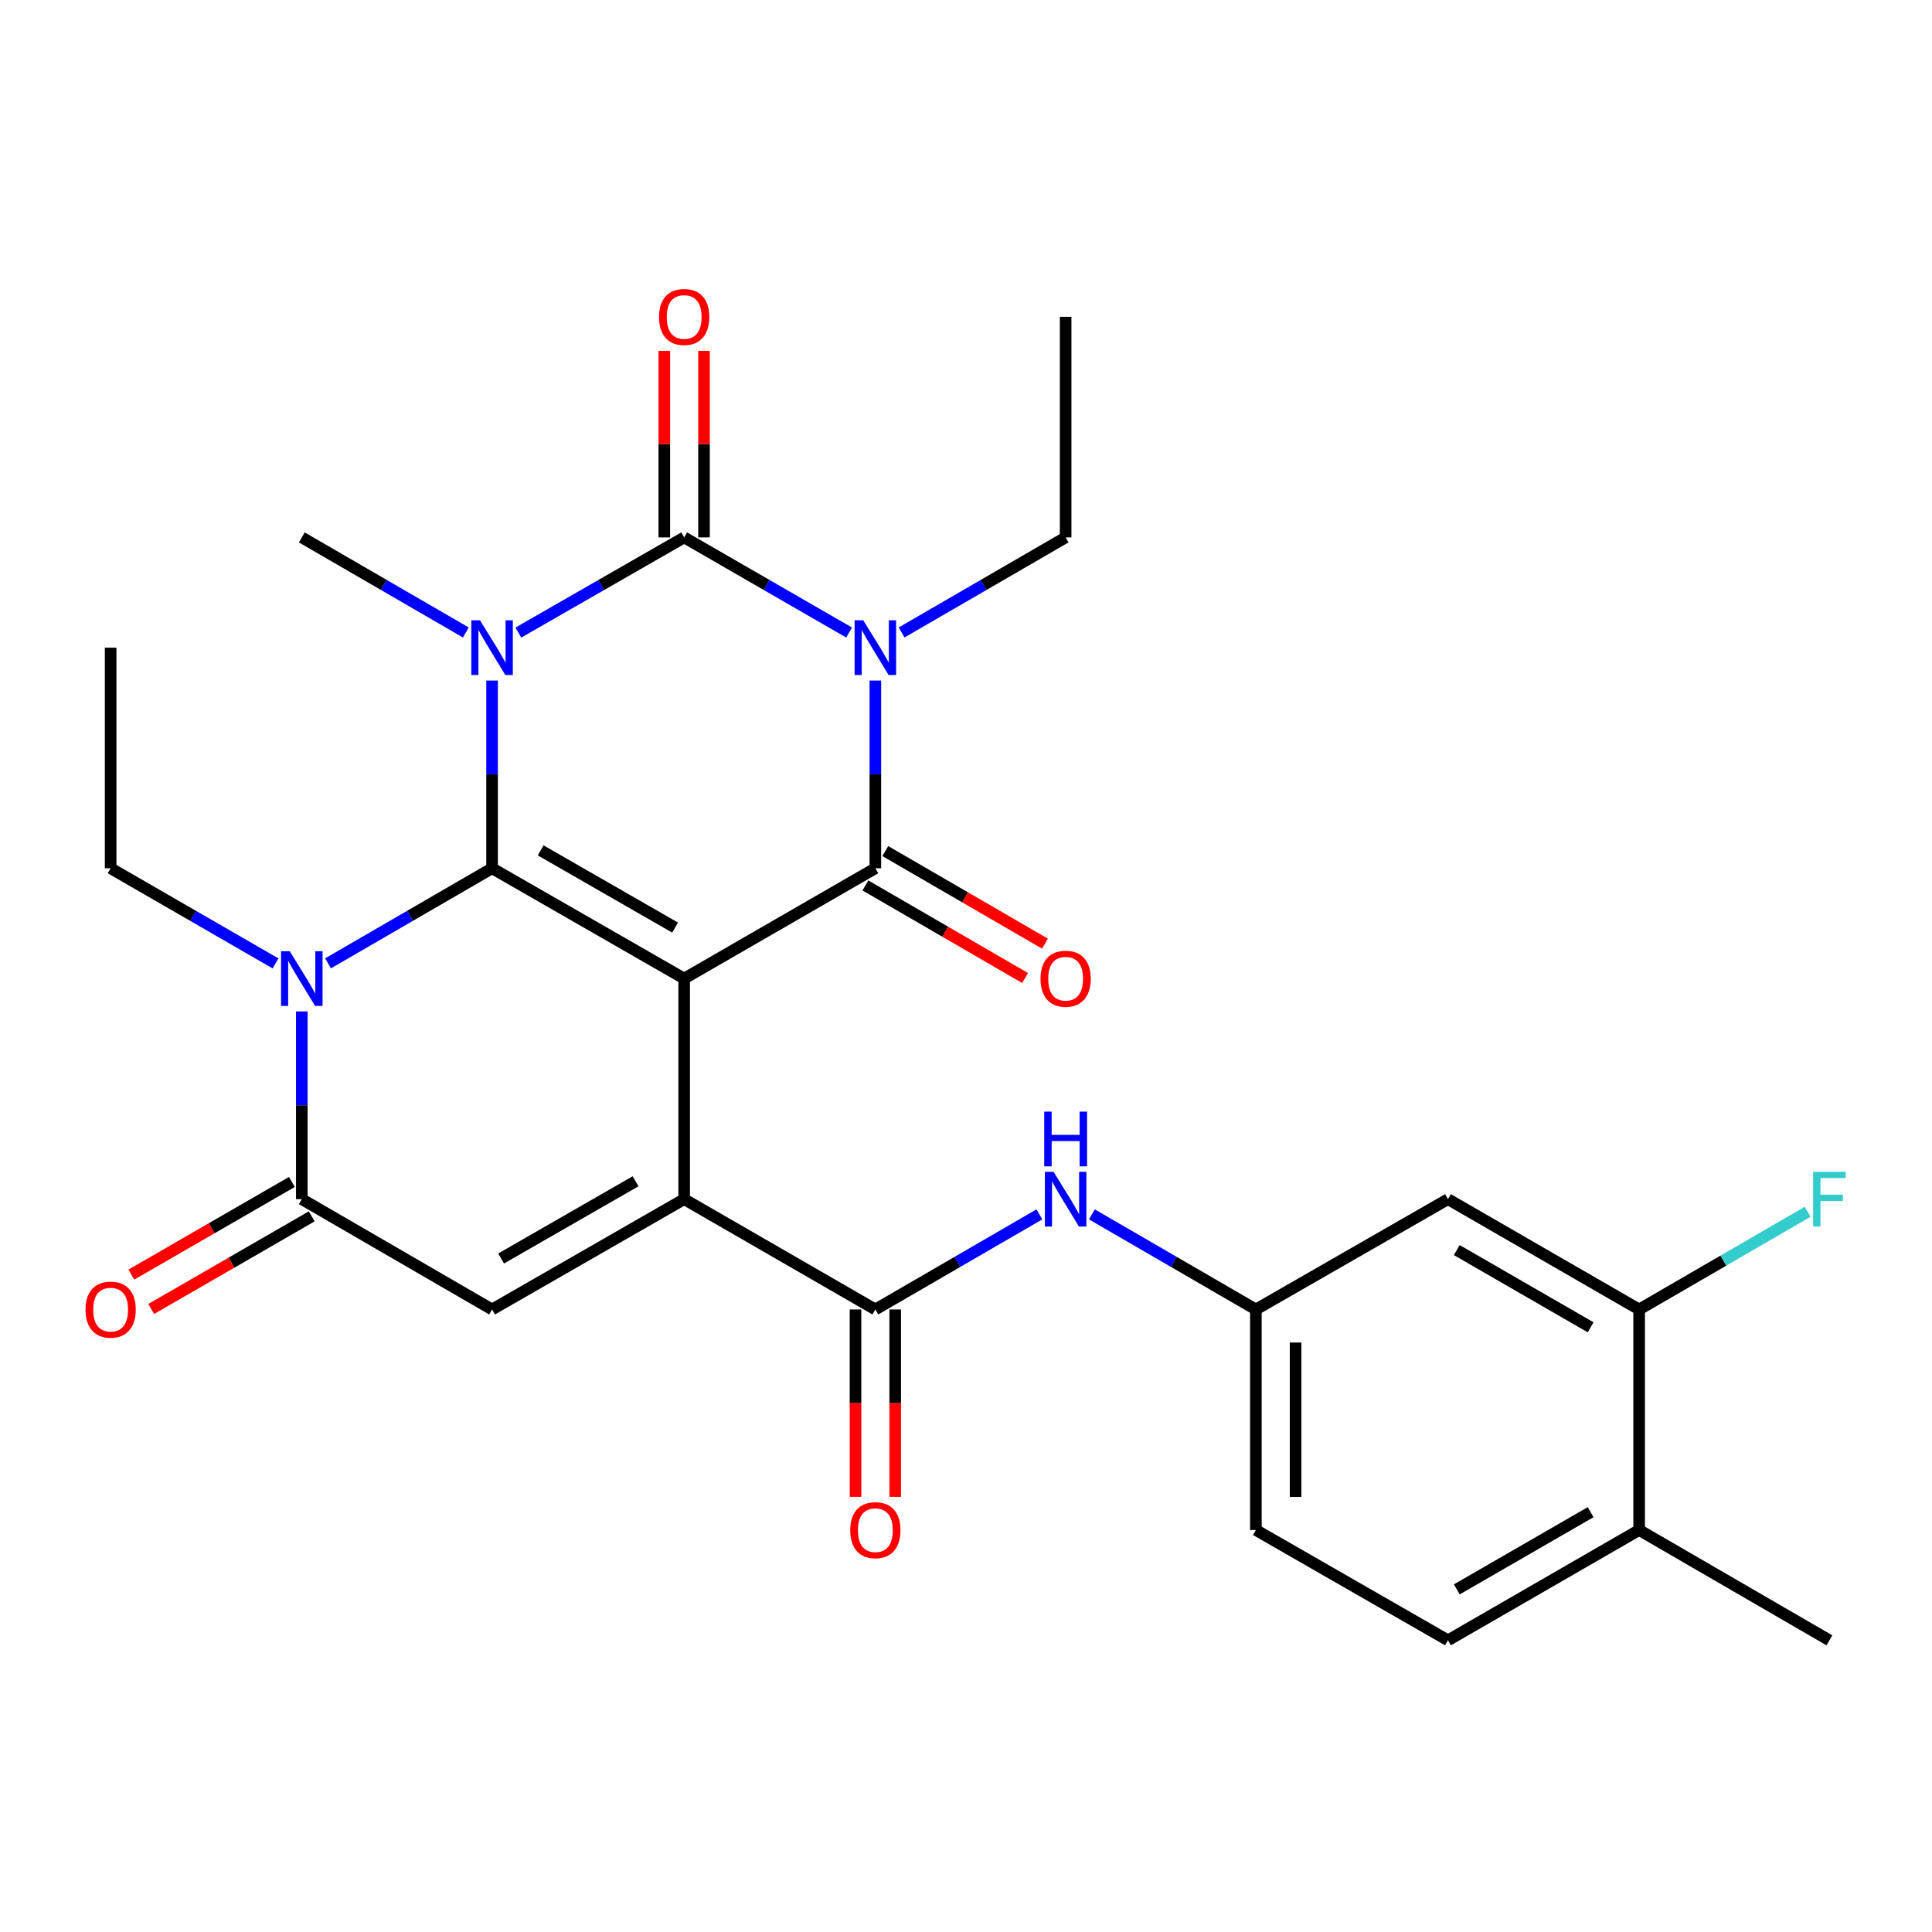<?xml version='1.0' encoding='iso-8859-1'?>
<svg version='1.1' baseProfile='full'
              xmlns='http://www.w3.org/2000/svg'
                      xmlns:rdkit='http://www.rdkit.org/xml'
                      xmlns:xlink='http://www.w3.org/1999/xlink'
                  xml:space='preserve'
width='1000px' height='1000px' viewBox='0 0 1000 1000'>
<!-- END OF HEADER -->
<rect style='opacity:1.0;fill:#FFFFFF;stroke:none' width='1000' height='1000' x='0' y='0'> </rect>
<path class='bond-0' d='M 354.122,506.506 L 254.695,449.412' style='fill:none;fill-rule:evenodd;stroke:#000000;stroke-width:6px;stroke-linecap:butt;stroke-linejoin:miter;stroke-opacity:1' />
<path class='bond-0' d='M 349.441,480.121 L 279.842,440.155' style='fill:none;fill-rule:evenodd;stroke:#000000;stroke-width:6px;stroke-linecap:butt;stroke-linejoin:miter;stroke-opacity:1' />
<path class='bond-4' d='M 354.122,506.506 L 453.081,449.412' style='fill:none;fill-rule:evenodd;stroke:#000000;stroke-width:6px;stroke-linecap:butt;stroke-linejoin:miter;stroke-opacity:1' />
<path class='bond-5' d='M 354.122,506.506 L 354.122,620.684' style='fill:none;fill-rule:evenodd;stroke:#000000;stroke-width:6px;stroke-linecap:butt;stroke-linejoin:miter;stroke-opacity:1' />
<path class='bond-1' d='M 254.695,449.412 L 254.695,400.83' style='fill:none;fill-rule:evenodd;stroke:#000000;stroke-width:6px;stroke-linecap:butt;stroke-linejoin:miter;stroke-opacity:1' />
<path class='bond-1' d='M 254.695,400.83 L 254.695,352.249' style='fill:none;fill-rule:evenodd;stroke:#0000FF;stroke-width:6px;stroke-linecap:butt;stroke-linejoin:miter;stroke-opacity:1' />
<path class='bond-6' d='M 254.695,449.412 L 212.248,474.021' style='fill:none;fill-rule:evenodd;stroke:#000000;stroke-width:6px;stroke-linecap:butt;stroke-linejoin:miter;stroke-opacity:1' />
<path class='bond-6' d='M 212.248,474.021 L 169.801,498.63' style='fill:none;fill-rule:evenodd;stroke:#0000FF;stroke-width:6px;stroke-linecap:butt;stroke-linejoin:miter;stroke-opacity:1' />
<path class='bond-19' d='M 241.109,327.361 L 198.662,302.762' style='fill:none;fill-rule:evenodd;stroke:#0000FF;stroke-width:6px;stroke-linecap:butt;stroke-linejoin:miter;stroke-opacity:1' />
<path class='bond-19' d='M 198.662,302.762 L 156.215,278.163' style='fill:none;fill-rule:evenodd;stroke:#000000;stroke-width:6px;stroke-linecap:butt;stroke-linejoin:miter;stroke-opacity:1' />
<path class='bond-29' d='M 268.301,327.424 L 311.211,302.794' style='fill:none;fill-rule:evenodd;stroke:#0000FF;stroke-width:6px;stroke-linecap:butt;stroke-linejoin:miter;stroke-opacity:1' />
<path class='bond-29' d='M 311.211,302.794 L 354.122,278.163' style='fill:none;fill-rule:evenodd;stroke:#000000;stroke-width:6px;stroke-linecap:butt;stroke-linejoin:miter;stroke-opacity:1' />
<path class='bond-2' d='M 453.081,352.249 L 453.081,400.83' style='fill:none;fill-rule:evenodd;stroke:#0000FF;stroke-width:6px;stroke-linecap:butt;stroke-linejoin:miter;stroke-opacity:1' />
<path class='bond-2' d='M 453.081,400.83 L 453.081,449.412' style='fill:none;fill-rule:evenodd;stroke:#000000;stroke-width:6px;stroke-linecap:butt;stroke-linejoin:miter;stroke-opacity:1' />
<path class='bond-3' d='M 439.485,327.393 L 396.803,302.778' style='fill:none;fill-rule:evenodd;stroke:#0000FF;stroke-width:6px;stroke-linecap:butt;stroke-linejoin:miter;stroke-opacity:1' />
<path class='bond-3' d='M 396.803,302.778 L 354.122,278.163' style='fill:none;fill-rule:evenodd;stroke:#000000;stroke-width:6px;stroke-linecap:butt;stroke-linejoin:miter;stroke-opacity:1' />
<path class='bond-20' d='M 466.667,327.362 L 509.119,302.762' style='fill:none;fill-rule:evenodd;stroke:#0000FF;stroke-width:6px;stroke-linecap:butt;stroke-linejoin:miter;stroke-opacity:1' />
<path class='bond-20' d='M 509.119,302.762 L 551.572,278.163' style='fill:none;fill-rule:evenodd;stroke:#000000;stroke-width:6px;stroke-linecap:butt;stroke-linejoin:miter;stroke-opacity:1' />
<path class='bond-11' d='M 364.397,278.163 L 364.397,229.881' style='fill:none;fill-rule:evenodd;stroke:#000000;stroke-width:6px;stroke-linecap:butt;stroke-linejoin:miter;stroke-opacity:1' />
<path class='bond-11' d='M 364.397,229.881 L 364.397,181.6' style='fill:none;fill-rule:evenodd;stroke:#FF0000;stroke-width:6px;stroke-linecap:butt;stroke-linejoin:miter;stroke-opacity:1' />
<path class='bond-11' d='M 343.847,278.163 L 343.847,229.881' style='fill:none;fill-rule:evenodd;stroke:#000000;stroke-width:6px;stroke-linecap:butt;stroke-linejoin:miter;stroke-opacity:1' />
<path class='bond-11' d='M 343.847,229.881 L 343.847,181.6' style='fill:none;fill-rule:evenodd;stroke:#FF0000;stroke-width:6px;stroke-linecap:butt;stroke-linejoin:miter;stroke-opacity:1' />
<path class='bond-13' d='M 447.928,458.301 L 489.25,482.255' style='fill:none;fill-rule:evenodd;stroke:#000000;stroke-width:6px;stroke-linecap:butt;stroke-linejoin:miter;stroke-opacity:1' />
<path class='bond-13' d='M 489.25,482.255 L 530.573,506.21' style='fill:none;fill-rule:evenodd;stroke:#FF0000;stroke-width:6px;stroke-linecap:butt;stroke-linejoin:miter;stroke-opacity:1' />
<path class='bond-13' d='M 458.234,440.522 L 499.556,464.477' style='fill:none;fill-rule:evenodd;stroke:#000000;stroke-width:6px;stroke-linecap:butt;stroke-linejoin:miter;stroke-opacity:1' />
<path class='bond-13' d='M 499.556,464.477 L 540.879,488.431' style='fill:none;fill-rule:evenodd;stroke:#FF0000;stroke-width:6px;stroke-linecap:butt;stroke-linejoin:miter;stroke-opacity:1' />
<path class='bond-8' d='M 354.122,620.684 L 254.695,677.778' style='fill:none;fill-rule:evenodd;stroke:#000000;stroke-width:6px;stroke-linecap:butt;stroke-linejoin:miter;stroke-opacity:1' />
<path class='bond-8' d='M 328.974,611.427 L 259.375,651.393' style='fill:none;fill-rule:evenodd;stroke:#000000;stroke-width:6px;stroke-linecap:butt;stroke-linejoin:miter;stroke-opacity:1' />
<path class='bond-9' d='M 354.122,620.684 L 453.081,677.778' style='fill:none;fill-rule:evenodd;stroke:#000000;stroke-width:6px;stroke-linecap:butt;stroke-linejoin:miter;stroke-opacity:1' />
<path class='bond-22' d='M 142.619,498.661 L 99.943,474.036' style='fill:none;fill-rule:evenodd;stroke:#0000FF;stroke-width:6px;stroke-linecap:butt;stroke-linejoin:miter;stroke-opacity:1' />
<path class='bond-22' d='M 99.943,474.036 L 57.267,449.412' style='fill:none;fill-rule:evenodd;stroke:#000000;stroke-width:6px;stroke-linecap:butt;stroke-linejoin:miter;stroke-opacity:1' />
<path class='bond-28' d='M 156.215,523.521 L 156.215,572.102' style='fill:none;fill-rule:evenodd;stroke:#0000FF;stroke-width:6px;stroke-linecap:butt;stroke-linejoin:miter;stroke-opacity:1' />
<path class='bond-28' d='M 156.215,572.102 L 156.215,620.684' style='fill:none;fill-rule:evenodd;stroke:#000000;stroke-width:6px;stroke-linecap:butt;stroke-linejoin:miter;stroke-opacity:1' />
<path class='bond-7' d='M 156.215,620.684 L 254.695,677.778' style='fill:none;fill-rule:evenodd;stroke:#000000;stroke-width:6px;stroke-linecap:butt;stroke-linejoin:miter;stroke-opacity:1' />
<path class='bond-16' d='M 151.08,611.784 L 109.534,635.757' style='fill:none;fill-rule:evenodd;stroke:#000000;stroke-width:6px;stroke-linecap:butt;stroke-linejoin:miter;stroke-opacity:1' />
<path class='bond-16' d='M 109.534,635.757 L 67.988,659.729' style='fill:none;fill-rule:evenodd;stroke:#FF0000;stroke-width:6px;stroke-linecap:butt;stroke-linejoin:miter;stroke-opacity:1' />
<path class='bond-16' d='M 161.35,629.583 L 119.804,653.556' style='fill:none;fill-rule:evenodd;stroke:#000000;stroke-width:6px;stroke-linecap:butt;stroke-linejoin:miter;stroke-opacity:1' />
<path class='bond-16' d='M 119.804,653.556 L 78.259,677.528' style='fill:none;fill-rule:evenodd;stroke:#FF0000;stroke-width:6px;stroke-linecap:butt;stroke-linejoin:miter;stroke-opacity:1' />
<path class='bond-10' d='M 453.081,677.778 L 495.533,653.169' style='fill:none;fill-rule:evenodd;stroke:#000000;stroke-width:6px;stroke-linecap:butt;stroke-linejoin:miter;stroke-opacity:1' />
<path class='bond-10' d='M 495.533,653.169 L 537.986,628.559' style='fill:none;fill-rule:evenodd;stroke:#0000FF;stroke-width:6px;stroke-linecap:butt;stroke-linejoin:miter;stroke-opacity:1' />
<path class='bond-17' d='M 442.806,677.778 L 442.806,726.268' style='fill:none;fill-rule:evenodd;stroke:#000000;stroke-width:6px;stroke-linecap:butt;stroke-linejoin:miter;stroke-opacity:1' />
<path class='bond-17' d='M 442.806,726.268 L 442.806,774.759' style='fill:none;fill-rule:evenodd;stroke:#FF0000;stroke-width:6px;stroke-linecap:butt;stroke-linejoin:miter;stroke-opacity:1' />
<path class='bond-17' d='M 463.356,677.778 L 463.356,726.268' style='fill:none;fill-rule:evenodd;stroke:#000000;stroke-width:6px;stroke-linecap:butt;stroke-linejoin:miter;stroke-opacity:1' />
<path class='bond-17' d='M 463.356,726.268 L 463.356,774.759' style='fill:none;fill-rule:evenodd;stroke:#FF0000;stroke-width:6px;stroke-linecap:butt;stroke-linejoin:miter;stroke-opacity:1' />
<path class='bond-15' d='M 565.157,628.561 L 607.599,653.169' style='fill:none;fill-rule:evenodd;stroke:#0000FF;stroke-width:6px;stroke-linecap:butt;stroke-linejoin:miter;stroke-opacity:1' />
<path class='bond-15' d='M 607.599,653.169 L 650.04,677.778' style='fill:none;fill-rule:evenodd;stroke:#000000;stroke-width:6px;stroke-linecap:butt;stroke-linejoin:miter;stroke-opacity:1' />
<path class='bond-12' d='M 848.415,677.778 L 749.467,620.684' style='fill:none;fill-rule:evenodd;stroke:#000000;stroke-width:6px;stroke-linecap:butt;stroke-linejoin:miter;stroke-opacity:1' />
<path class='bond-12' d='M 823.302,687.013 L 754.039,647.047' style='fill:none;fill-rule:evenodd;stroke:#000000;stroke-width:6px;stroke-linecap:butt;stroke-linejoin:miter;stroke-opacity:1' />
<path class='bond-23' d='M 848.415,677.778 L 892.022,652.496' style='fill:none;fill-rule:evenodd;stroke:#000000;stroke-width:6px;stroke-linecap:butt;stroke-linejoin:miter;stroke-opacity:1' />
<path class='bond-23' d='M 892.022,652.496 L 935.629,627.215' style='fill:none;fill-rule:evenodd;stroke:#33CCCC;stroke-width:6px;stroke-linecap:butt;stroke-linejoin:miter;stroke-opacity:1' />
<path class='bond-30' d='M 848.415,677.778 L 848.415,791.933' style='fill:none;fill-rule:evenodd;stroke:#000000;stroke-width:6px;stroke-linecap:butt;stroke-linejoin:miter;stroke-opacity:1' />
<path class='bond-14' d='M 749.467,620.684 L 650.04,677.778' style='fill:none;fill-rule:evenodd;stroke:#000000;stroke-width:6px;stroke-linecap:butt;stroke-linejoin:miter;stroke-opacity:1' />
<path class='bond-24' d='M 650.04,677.778 L 650.04,791.933' style='fill:none;fill-rule:evenodd;stroke:#000000;stroke-width:6px;stroke-linecap:butt;stroke-linejoin:miter;stroke-opacity:1' />
<path class='bond-24' d='M 670.59,694.901 L 670.59,774.809' style='fill:none;fill-rule:evenodd;stroke:#000000;stroke-width:6px;stroke-linecap:butt;stroke-linejoin:miter;stroke-opacity:1' />
<path class='bond-18' d='M 848.415,791.933 L 749.467,849.027' style='fill:none;fill-rule:evenodd;stroke:#000000;stroke-width:6px;stroke-linecap:butt;stroke-linejoin:miter;stroke-opacity:1' />
<path class='bond-18' d='M 823.302,782.697 L 754.039,822.663' style='fill:none;fill-rule:evenodd;stroke:#000000;stroke-width:6px;stroke-linecap:butt;stroke-linejoin:miter;stroke-opacity:1' />
<path class='bond-25' d='M 848.415,791.933 L 946.894,849.027' style='fill:none;fill-rule:evenodd;stroke:#000000;stroke-width:6px;stroke-linecap:butt;stroke-linejoin:miter;stroke-opacity:1' />
<path class='bond-26' d='M 551.572,278.163 L 551.572,163.985' style='fill:none;fill-rule:evenodd;stroke:#000000;stroke-width:6px;stroke-linecap:butt;stroke-linejoin:miter;stroke-opacity:1' />
<path class='bond-21' d='M 749.467,849.027 L 650.04,791.933' style='fill:none;fill-rule:evenodd;stroke:#000000;stroke-width:6px;stroke-linecap:butt;stroke-linejoin:miter;stroke-opacity:1' />
<path class='bond-27' d='M 57.267,449.412 L 57.267,335.234' style='fill:none;fill-rule:evenodd;stroke:#000000;stroke-width:6px;stroke-linecap:butt;stroke-linejoin:miter;stroke-opacity:1' />
<path  class='atom-2' d='M 248.435 321.074
L 257.715 336.074
Q 258.635 337.554, 260.115 340.234
Q 261.595 342.914, 261.675 343.074
L 261.675 321.074
L 265.435 321.074
L 265.435 349.394
L 261.555 349.394
L 251.595 332.994
Q 250.435 331.074, 249.195 328.874
Q 247.995 326.674, 247.635 325.994
L 247.635 349.394
L 243.955 349.394
L 243.955 321.074
L 248.435 321.074
' fill='#0000FF'/>
<path  class='atom-3' d='M 446.821 321.074
L 456.101 336.074
Q 457.021 337.554, 458.501 340.234
Q 459.981 342.914, 460.061 343.074
L 460.061 321.074
L 463.821 321.074
L 463.821 349.394
L 459.941 349.394
L 449.981 332.994
Q 448.821 331.074, 447.581 328.874
Q 446.381 326.674, 446.021 325.994
L 446.021 349.394
L 442.341 349.394
L 442.341 321.074
L 446.821 321.074
' fill='#0000FF'/>
<path  class='atom-7' d='M 149.955 492.346
L 159.235 507.346
Q 160.155 508.826, 161.635 511.506
Q 163.115 514.186, 163.195 514.346
L 163.195 492.346
L 166.955 492.346
L 166.955 520.666
L 163.075 520.666
L 153.115 504.266
Q 151.955 502.346, 150.715 500.146
Q 149.515 497.946, 149.155 497.266
L 149.155 520.666
L 145.475 520.666
L 145.475 492.346
L 149.955 492.346
' fill='#0000FF'/>
<path  class='atom-11' d='M 545.312 606.524
L 554.592 621.524
Q 555.512 623.004, 556.992 625.684
Q 558.472 628.364, 558.552 628.524
L 558.552 606.524
L 562.312 606.524
L 562.312 634.844
L 558.432 634.844
L 548.472 618.444
Q 547.312 616.524, 546.072 614.324
Q 544.872 612.124, 544.512 611.444
L 544.512 634.844
L 540.832 634.844
L 540.832 606.524
L 545.312 606.524
' fill='#0000FF'/>
<path  class='atom-11' d='M 540.492 575.372
L 544.332 575.372
L 544.332 587.412
L 558.812 587.412
L 558.812 575.372
L 562.652 575.372
L 562.652 603.692
L 558.812 603.692
L 558.812 590.612
L 544.332 590.612
L 544.332 603.692
L 540.492 603.692
L 540.492 575.372
' fill='#0000FF'/>
<path  class='atom-12' d='M 341.122 164.065
Q 341.122 157.265, 344.482 153.465
Q 347.842 149.665, 354.122 149.665
Q 360.402 149.665, 363.762 153.465
Q 367.122 157.265, 367.122 164.065
Q 367.122 170.945, 363.722 174.865
Q 360.322 178.745, 354.122 178.745
Q 347.882 178.745, 344.482 174.865
Q 341.122 170.985, 341.122 164.065
M 354.122 175.545
Q 358.442 175.545, 360.762 172.665
Q 363.122 169.745, 363.122 164.065
Q 363.122 158.505, 360.762 155.705
Q 358.442 152.865, 354.122 152.865
Q 349.802 152.865, 347.442 155.665
Q 345.122 158.465, 345.122 164.065
Q 345.122 169.785, 347.442 172.665
Q 349.802 175.545, 354.122 175.545
' fill='#FF0000'/>
<path  class='atom-14' d='M 538.572 506.586
Q 538.572 499.786, 541.932 495.986
Q 545.292 492.186, 551.572 492.186
Q 557.852 492.186, 561.212 495.986
Q 564.572 499.786, 564.572 506.586
Q 564.572 513.466, 561.172 517.386
Q 557.772 521.266, 551.572 521.266
Q 545.332 521.266, 541.932 517.386
Q 538.572 513.506, 538.572 506.586
M 551.572 518.066
Q 555.892 518.066, 558.212 515.186
Q 560.572 512.266, 560.572 506.586
Q 560.572 501.026, 558.212 498.226
Q 555.892 495.386, 551.572 495.386
Q 547.252 495.386, 544.892 498.186
Q 542.572 500.986, 542.572 506.586
Q 542.572 512.306, 544.892 515.186
Q 547.252 518.066, 551.572 518.066
' fill='#FF0000'/>
<path  class='atom-17' d='M 44.267 677.858
Q 44.267 671.058, 47.627 667.258
Q 50.987 663.458, 57.267 663.458
Q 63.547 663.458, 66.907 667.258
Q 70.267 671.058, 70.267 677.858
Q 70.267 684.738, 66.867 688.658
Q 63.467 692.538, 57.267 692.538
Q 51.027 692.538, 47.627 688.658
Q 44.267 684.778, 44.267 677.858
M 57.267 689.338
Q 61.587 689.338, 63.907 686.458
Q 66.267 683.538, 66.267 677.858
Q 66.267 672.298, 63.907 669.498
Q 61.587 666.658, 57.267 666.658
Q 52.947 666.658, 50.587 669.458
Q 48.267 672.258, 48.267 677.858
Q 48.267 683.578, 50.587 686.458
Q 52.947 689.338, 57.267 689.338
' fill='#FF0000'/>
<path  class='atom-18' d='M 440.081 792.013
Q 440.081 785.213, 443.441 781.413
Q 446.801 777.613, 453.081 777.613
Q 459.361 777.613, 462.721 781.413
Q 466.081 785.213, 466.081 792.013
Q 466.081 798.893, 462.681 802.813
Q 459.281 806.693, 453.081 806.693
Q 446.841 806.693, 443.441 802.813
Q 440.081 798.933, 440.081 792.013
M 453.081 803.493
Q 457.401 803.493, 459.721 800.613
Q 462.081 797.693, 462.081 792.013
Q 462.081 786.453, 459.721 783.653
Q 457.401 780.813, 453.081 780.813
Q 448.761 780.813, 446.401 783.613
Q 444.081 786.413, 444.081 792.013
Q 444.081 797.733, 446.401 800.613
Q 448.761 803.493, 453.081 803.493
' fill='#FF0000'/>
<path  class='atom-24' d='M 938.474 606.524
L 955.314 606.524
L 955.314 609.764
L 942.274 609.764
L 942.274 618.364
L 953.874 618.364
L 953.874 621.644
L 942.274 621.644
L 942.274 634.844
L 938.474 634.844
L 938.474 606.524
' fill='#33CCCC'/>
</svg>
